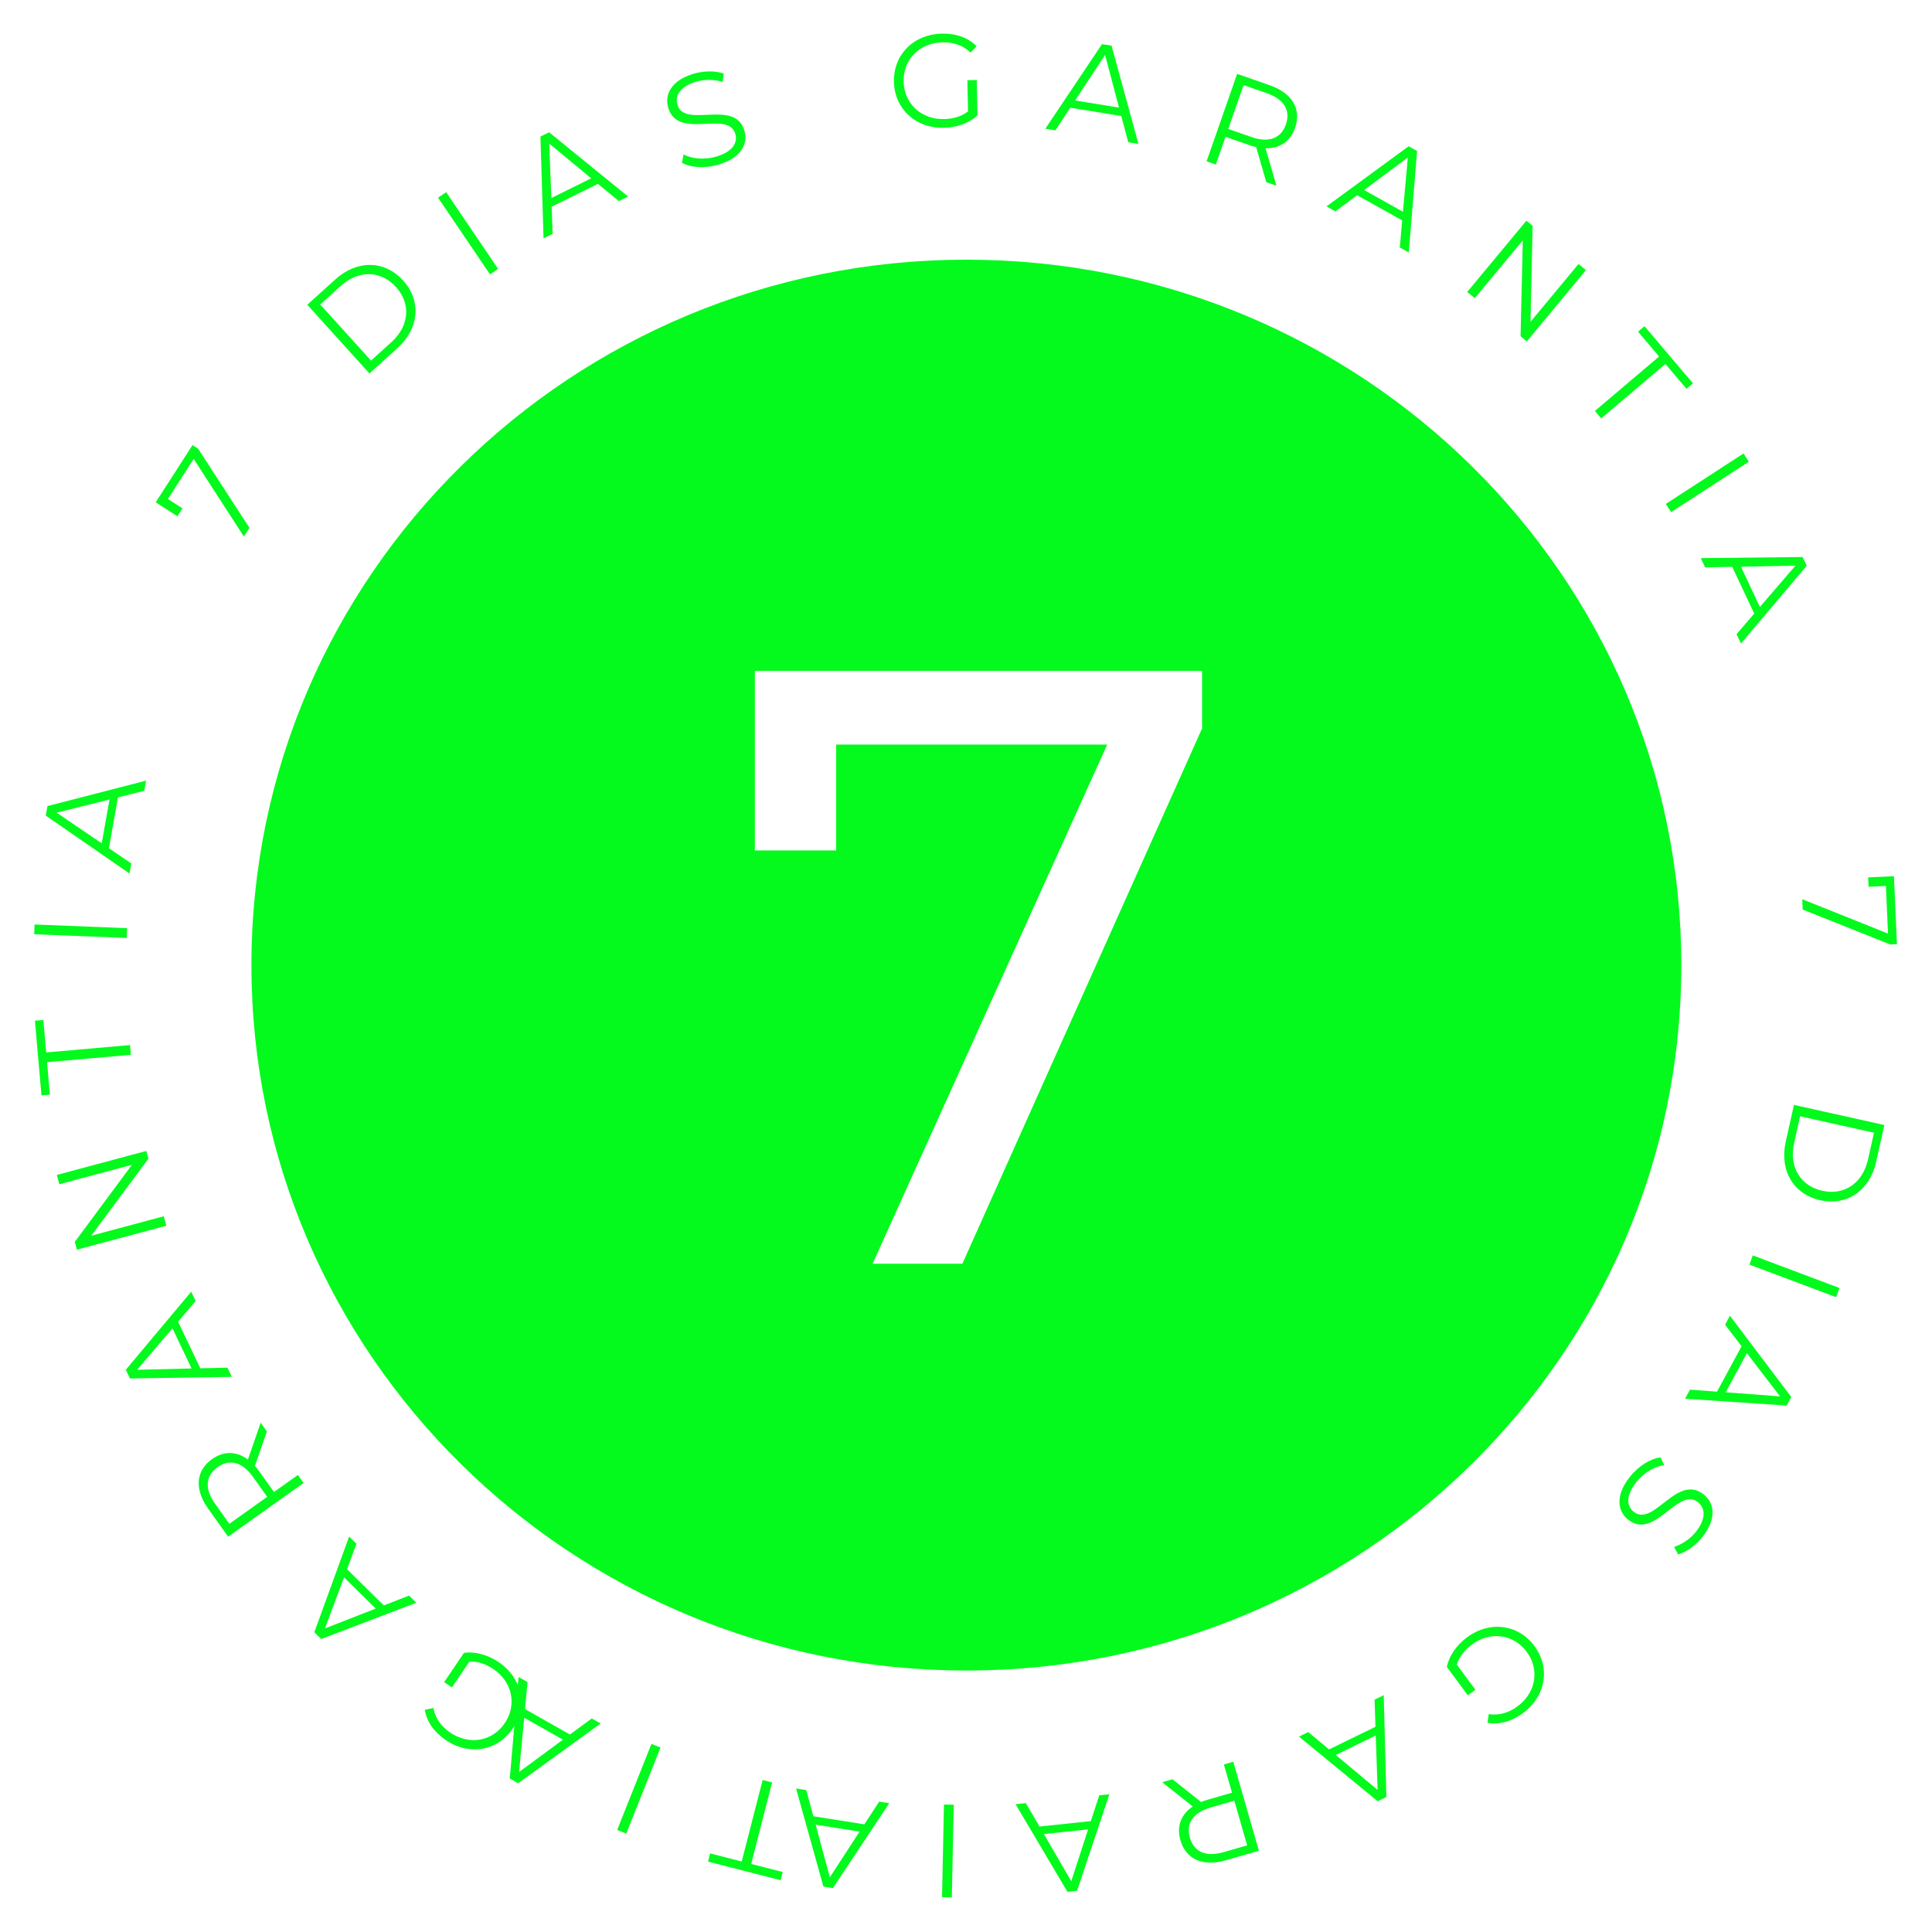 <svg xmlns="http://www.w3.org/2000/svg" width="292" height="292" viewBox="0 0 292 292" fill="none"><style>  @keyframes logo {      0% {        transform: rotate(0deg);      }      100% {        transform: rotate(360deg);      }        }    #textocircular {          animation: logo 10s infinite;      transform-origin: center;     }</style><g id="Group 16"><g id="playanimado"><path id="garantia" fill-rule="evenodd" clip-rule="evenodd" d="M146.057 252.483C205.735 252.483 254.113 204.749 254.113 145.865C254.113 86.982 205.735 39.248 146.057 39.248C86.379 39.248 38 86.982 38 145.865C38 204.749 86.379 252.483 146.057 252.483ZM181.674 101.4H114.09V128.536H126.378V112.536H167.338L131.882 191H145.45L181.674 110.104V101.4Z" fill="#04FA1D"></path></g><g id="textocircular"><path id="I" d="M144.149 272.769L143.857 286.766L142.377 286.735L142.669 272.738L144.149 272.769Z" fill="#04FA1D"></path><path id="A" d="M121.856 270.551L122.931 274.508L130.636 275.727L132.879 272.295L134.4 272.536L125.891 285.364L124.449 285.136L120.316 270.308L121.856 270.551ZM129.915 276.828L123.277 275.777L125.421 283.73L129.915 276.828Z" fill="#04FA1D"></path><path id="G" d="M70.951 251.12L68.307 255.03L67.13 254.234L70.123 249.811C71.877 249.574 73.771 250.13 75.377 251.217C78.906 253.604 79.798 257.854 77.5 261.25C75.203 264.646 70.926 265.399 67.381 263C65.626 261.812 64.483 260.218 64.206 258.413L65.495 258.15C65.822 259.772 66.713 260.954 68.071 261.873C70.937 263.812 74.419 263.198 76.291 260.432C78.151 257.682 77.437 254.204 74.588 252.277C73.478 251.526 72.283 251.08 70.951 251.12Z" fill="#04FA1D"></path><path id="A_2" d="M53.879 233.325L52.452 237.169L58.01 242.641L61.831 241.155L62.928 242.236L48.545 247.721L47.505 246.697L52.767 232.231L53.879 233.325ZM56.783 243.118L51.995 238.403L49.113 246.119L56.783 243.118Z" fill="#04FA1D"></path><path id="R" d="M39.398 215.024L40.338 216.344L38.528 221.561C38.77 221.831 38.995 222.112 39.227 222.438L41.408 225.501L45.025 222.925L45.883 224.131L34.479 232.252L31.44 227.984C29.375 225.084 29.588 222.28 32.032 220.54C33.824 219.264 35.751 219.315 37.472 220.594L39.398 215.024ZM38.224 223.202C36.599 220.921 34.682 220.469 32.89 221.746C31.065 223.045 30.881 224.993 32.505 227.274L34.663 230.304L40.382 226.232L38.224 223.202Z" fill="#04FA1D"></path><path id="A_3" d="M29.572 196.633L26.918 199.758L30.272 206.8L34.371 206.709L35.033 208.099L19.642 208.341L19.014 207.023L28.901 195.225L29.572 196.633ZM28.956 206.829L26.067 200.762L20.722 207.029L28.956 206.829Z" fill="#04FA1D"></path><path id="N" d="M8.97 178.985L8.592 177.575L22.115 173.953L22.431 175.131L13.786 186.764L24.759 183.825L25.142 185.254L11.619 188.876L11.303 187.698L19.943 176.046L8.97 178.985Z" fill="#04FA1D"></path><path id="T" d="M19.783 159.425L7.111 160.535L7.541 165.437L6.266 165.548L5.278 154.271L6.553 154.16L6.982 159.061L19.654 157.951L19.783 159.425Z" fill="#04FA1D"></path><path id="I_2" d="M19.156 141.765L5.167 141.202L5.227 139.724L19.216 140.286L19.156 141.765Z" fill="#04FA1D"></path><path id="A_4" d="M21.805 119.52L17.828 120.518L16.46 128.197L19.848 130.507L19.578 132.023L6.917 123.268L7.173 121.83L22.078 117.984L21.805 119.52ZM15.374 127.455L16.552 120.839L8.559 122.829L15.374 127.455Z" fill="#04FA1D"></path><path id="7" d="M23.533 75.918L29.094 67.273L29.952 67.825L37.698 79.775L36.854 81.087L29.273 69.361L25.378 75.417L27.581 76.834L26.813 78.028L23.533 75.918Z" fill="#04FA1D"></path><path id="D" d="M55.838 56.443L46.444 46.063L50.67 42.238C53.992 39.232 58.164 39.341 60.928 42.396C63.693 45.451 63.386 49.613 60.064 52.619L55.838 56.443ZM56.077 54.501L59.146 51.723C61.904 49.227 62.1 45.867 59.846 43.376C57.591 40.884 54.228 40.745 51.47 43.241L48.4 46.019L56.077 54.501Z" fill="#04FA1D"></path><path id="I_3" d="M74.058 41.468L66.208 29.876L67.433 29.046L75.283 40.638L74.058 41.468Z" fill="#04FA1D"></path><path id="A_5" d="M93.533 30.396L90.369 27.788L83.377 31.245L83.529 35.343L82.149 36.025L81.681 20.639L82.989 19.991L94.931 29.705L93.533 30.396ZM83.33 29.93L89.353 26.952L83.009 21.7L83.33 29.93Z" fill="#04FA1D"></path><path id="S" d="M108.578 24.887C106.563 25.477 104.378 25.346 103.076 24.601L103.313 23.344C104.548 24.004 106.458 24.195 108.224 23.677C110.739 22.941 111.524 21.565 111.136 20.241C110.057 16.555 102.447 21.243 100.991 16.272C100.413 14.295 101.448 12.137 104.864 11.136C106.381 10.692 108.084 10.673 109.378 11.107L109.23 12.38C107.859 11.968 106.409 11.997 105.218 12.345C102.762 13.065 101.988 14.479 102.381 15.823C103.461 19.508 111.081 14.859 112.514 19.754C113.093 21.731 112.014 23.881 108.578 24.887Z" fill="#04FA1D"></path><path id="G_2" d="M146.307 16.84L146.207 12.121L147.627 12.091L147.74 17.43C146.446 18.638 144.579 19.277 142.639 19.319C138.38 19.409 135.197 16.456 135.11 12.357C135.022 8.258 138.078 5.173 142.357 5.082C144.476 5.037 146.33 5.677 147.598 6.991L146.699 7.95C145.494 6.815 144.084 6.365 142.445 6.4C138.985 6.474 136.498 8.987 136.569 12.326C136.64 15.646 139.232 18.071 142.671 17.998C144.011 17.969 145.244 17.643 146.307 16.84Z" fill="#04FA1D"></path><path id="A_6" d="M170.524 21.498L169.468 17.537L161.769 16.282L159.509 19.703L157.99 19.455L166.558 6.667L167.999 6.902L172.064 21.749L170.524 21.498ZM162.495 15.184L169.128 16.265L167.021 8.303L162.495 15.184Z" fill="#04FA1D"></path><path id="R_2" d="M192.918 28.067L191.388 27.533L189.85 22.23C189.497 22.149 189.151 22.049 188.773 21.917L185.223 20.678L183.76 24.87L182.363 24.382L186.977 11.164L191.924 12.891C195.285 14.065 196.731 16.476 195.742 19.308C195.017 21.386 193.415 22.457 191.271 22.408L192.918 28.067ZM189.151 20.714C191.794 21.637 193.62 20.898 194.345 18.821C195.083 16.706 194.108 15.009 191.465 14.087L187.952 12.861L185.639 19.488L189.151 20.714Z" fill="#04FA1D"></path><path id="A_7" d="M211.564 37.398L211.925 33.314L205.118 29.505L201.825 31.948L200.482 31.196L212.903 22.105L214.177 22.818L212.925 38.16L211.564 37.398ZM206.175 28.722L212.039 32.003L212.78 23.8L206.175 28.722Z" fill="#04FA1D"></path><path id="N_2" d="M238.577 39.897L239.7 40.83L230.756 51.6L229.817 50.821L230.151 36.332L222.893 45.071L221.755 44.126L230.699 33.355L231.637 34.135L231.319 48.637L238.577 39.897Z" fill="#04FA1D"></path><path id="T_2" d="M241.054 62.109L250.754 53.881L247.572 50.129L248.548 49.301L255.87 57.934L254.894 58.762L251.712 55.01L242.011 63.238L241.054 62.109Z" fill="#04FA1D"></path><path id="I_4" d="M251.77 76.161L263.512 68.536L264.318 69.778L252.576 77.402L251.77 76.161Z" fill="#04FA1D"></path><path id="A_8" d="M262.463 95.846L265.132 92.734L261.81 85.676L257.711 85.748L257.055 84.355L272.448 84.185L273.069 85.506L263.127 97.258L262.463 95.846ZM263.126 85.654L265.987 91.734L271.361 85.492L263.126 85.654Z" fill="#04FA1D"></path><path id="7_2" d="M286.247 132.43L286.704 142.7L285.685 142.745L272.457 137.468L272.388 135.909L285.351 141.099L285.031 133.906L282.414 134.022L282.351 132.604L286.247 132.43Z" fill="#04FA1D"></path><path id="D_2" d="M271.135 166.992L284.8 170.036L283.561 175.599C282.587 179.972 279.119 182.294 275.097 181.398C271.076 180.502 268.921 176.928 269.895 172.556L271.135 166.992ZM272.062 168.715L271.162 172.756C270.353 176.387 272.135 179.243 275.415 179.973C278.694 180.704 281.52 178.874 282.329 175.243L283.229 171.202L272.062 168.715Z" fill="#04FA1D"></path><path id="I_5" d="M264.918 189.743L278.023 194.668L277.503 196.053L264.398 191.128L264.918 189.743Z" fill="#04FA1D"></path><path id="A_9" d="M255.421 210.033L259.51 210.333L263.219 203.471L260.728 200.215L261.46 198.86L270.733 211.147L270.039 212.432L254.679 211.405L255.421 210.033ZM264.018 204.517L260.823 210.428L269.036 211.048L264.018 204.517Z" fill="#04FA1D"></path><path id="S_2" d="M246.326 223.223C247.629 221.576 249.488 220.421 250.981 220.276L251.514 221.439C250.125 221.614 248.456 222.562 247.313 224.005C245.687 226.059 245.841 227.635 246.923 228.492C249.933 230.876 253.435 222.654 257.496 225.87C259.111 227.149 259.512 229.508 257.302 232.299C256.321 233.537 254.942 234.537 253.636 234.931L253.021 233.807C254.377 233.35 255.545 232.489 256.314 231.517C257.904 229.51 257.718 227.908 256.621 227.039C253.61 224.655 250.077 232.853 246.079 229.686C244.464 228.407 244.103 226.029 246.326 223.223Z" fill="#04FA1D"></path><path id="G_3" d="M220.183 251.591L222.991 255.385L221.85 256.23L218.673 251.938C219.031 250.204 220.185 248.603 221.744 247.449C225.168 244.914 229.473 245.484 231.912 248.779C234.352 252.074 233.642 256.358 230.202 258.905C228.498 260.167 226.615 260.715 224.821 260.376L225.001 259.073C226.639 259.303 228.05 258.856 229.368 257.88C232.149 255.821 232.726 252.332 230.739 249.648C228.763 246.98 225.246 246.498 222.482 248.545C221.405 249.343 220.587 250.322 220.183 251.591Z" fill="#04FA1D"></path><path id="A_10" d="M197.727 261.783L200.878 264.406L207.886 260.982L207.754 256.884L209.137 256.208L209.534 271.596L208.222 272.237L196.325 262.468L197.727 261.783ZM207.928 262.297L201.89 265.247L208.211 270.528L207.928 262.297Z" fill="#04FA1D"></path><path id="R_3" d="M175.655 269.362L177.211 268.914L181.531 272.353C181.866 272.215 182.206 272.097 182.591 271.986L186.204 270.946L184.976 266.679L186.399 266.27L190.27 279.724L185.235 281.173C181.813 282.158 179.24 281.025 178.41 278.142C177.802 276.028 178.491 274.227 180.269 273.029L175.655 269.362ZM182.978 273.186C180.287 273.96 179.224 275.619 179.833 277.733C180.452 279.885 182.228 280.706 184.919 279.932L188.494 278.903L186.553 272.157L182.978 273.186Z" fill="#04FA1D"></path><path id="A_11" d="M155.044 272.52L157.11 276.062L164.866 275.238L166.142 271.341L167.673 271.178L162.788 285.776L161.336 285.931L153.493 272.685L155.044 272.52ZM164.456 276.488L157.774 277.198L161.91 284.321L164.456 276.488Z" fill="#04FA1D"></path><path id="T_3" d="M116.697 269.393L113.535 281.714L118.3 282.937L117.982 284.177L107.017 281.362L107.336 280.123L112.101 281.346L115.264 269.025L116.697 269.393Z" fill="#04FA1D"></path><path id="I_6" d="M99.832 264.118L94.654 277.126L93.279 276.578L98.457 263.571L99.832 264.118Z" fill="#04FA1D"></path><path id="A_12" d="M79.73 254.23L79.35 258.312L86.139 262.153L89.443 259.725L90.783 260.484L78.319 269.517L77.048 268.798L78.372 253.462L79.73 254.23ZM85.078 262.932L79.229 259.623L78.451 267.822L85.078 262.932Z" fill="#04FA1D"></path></g></g></svg>